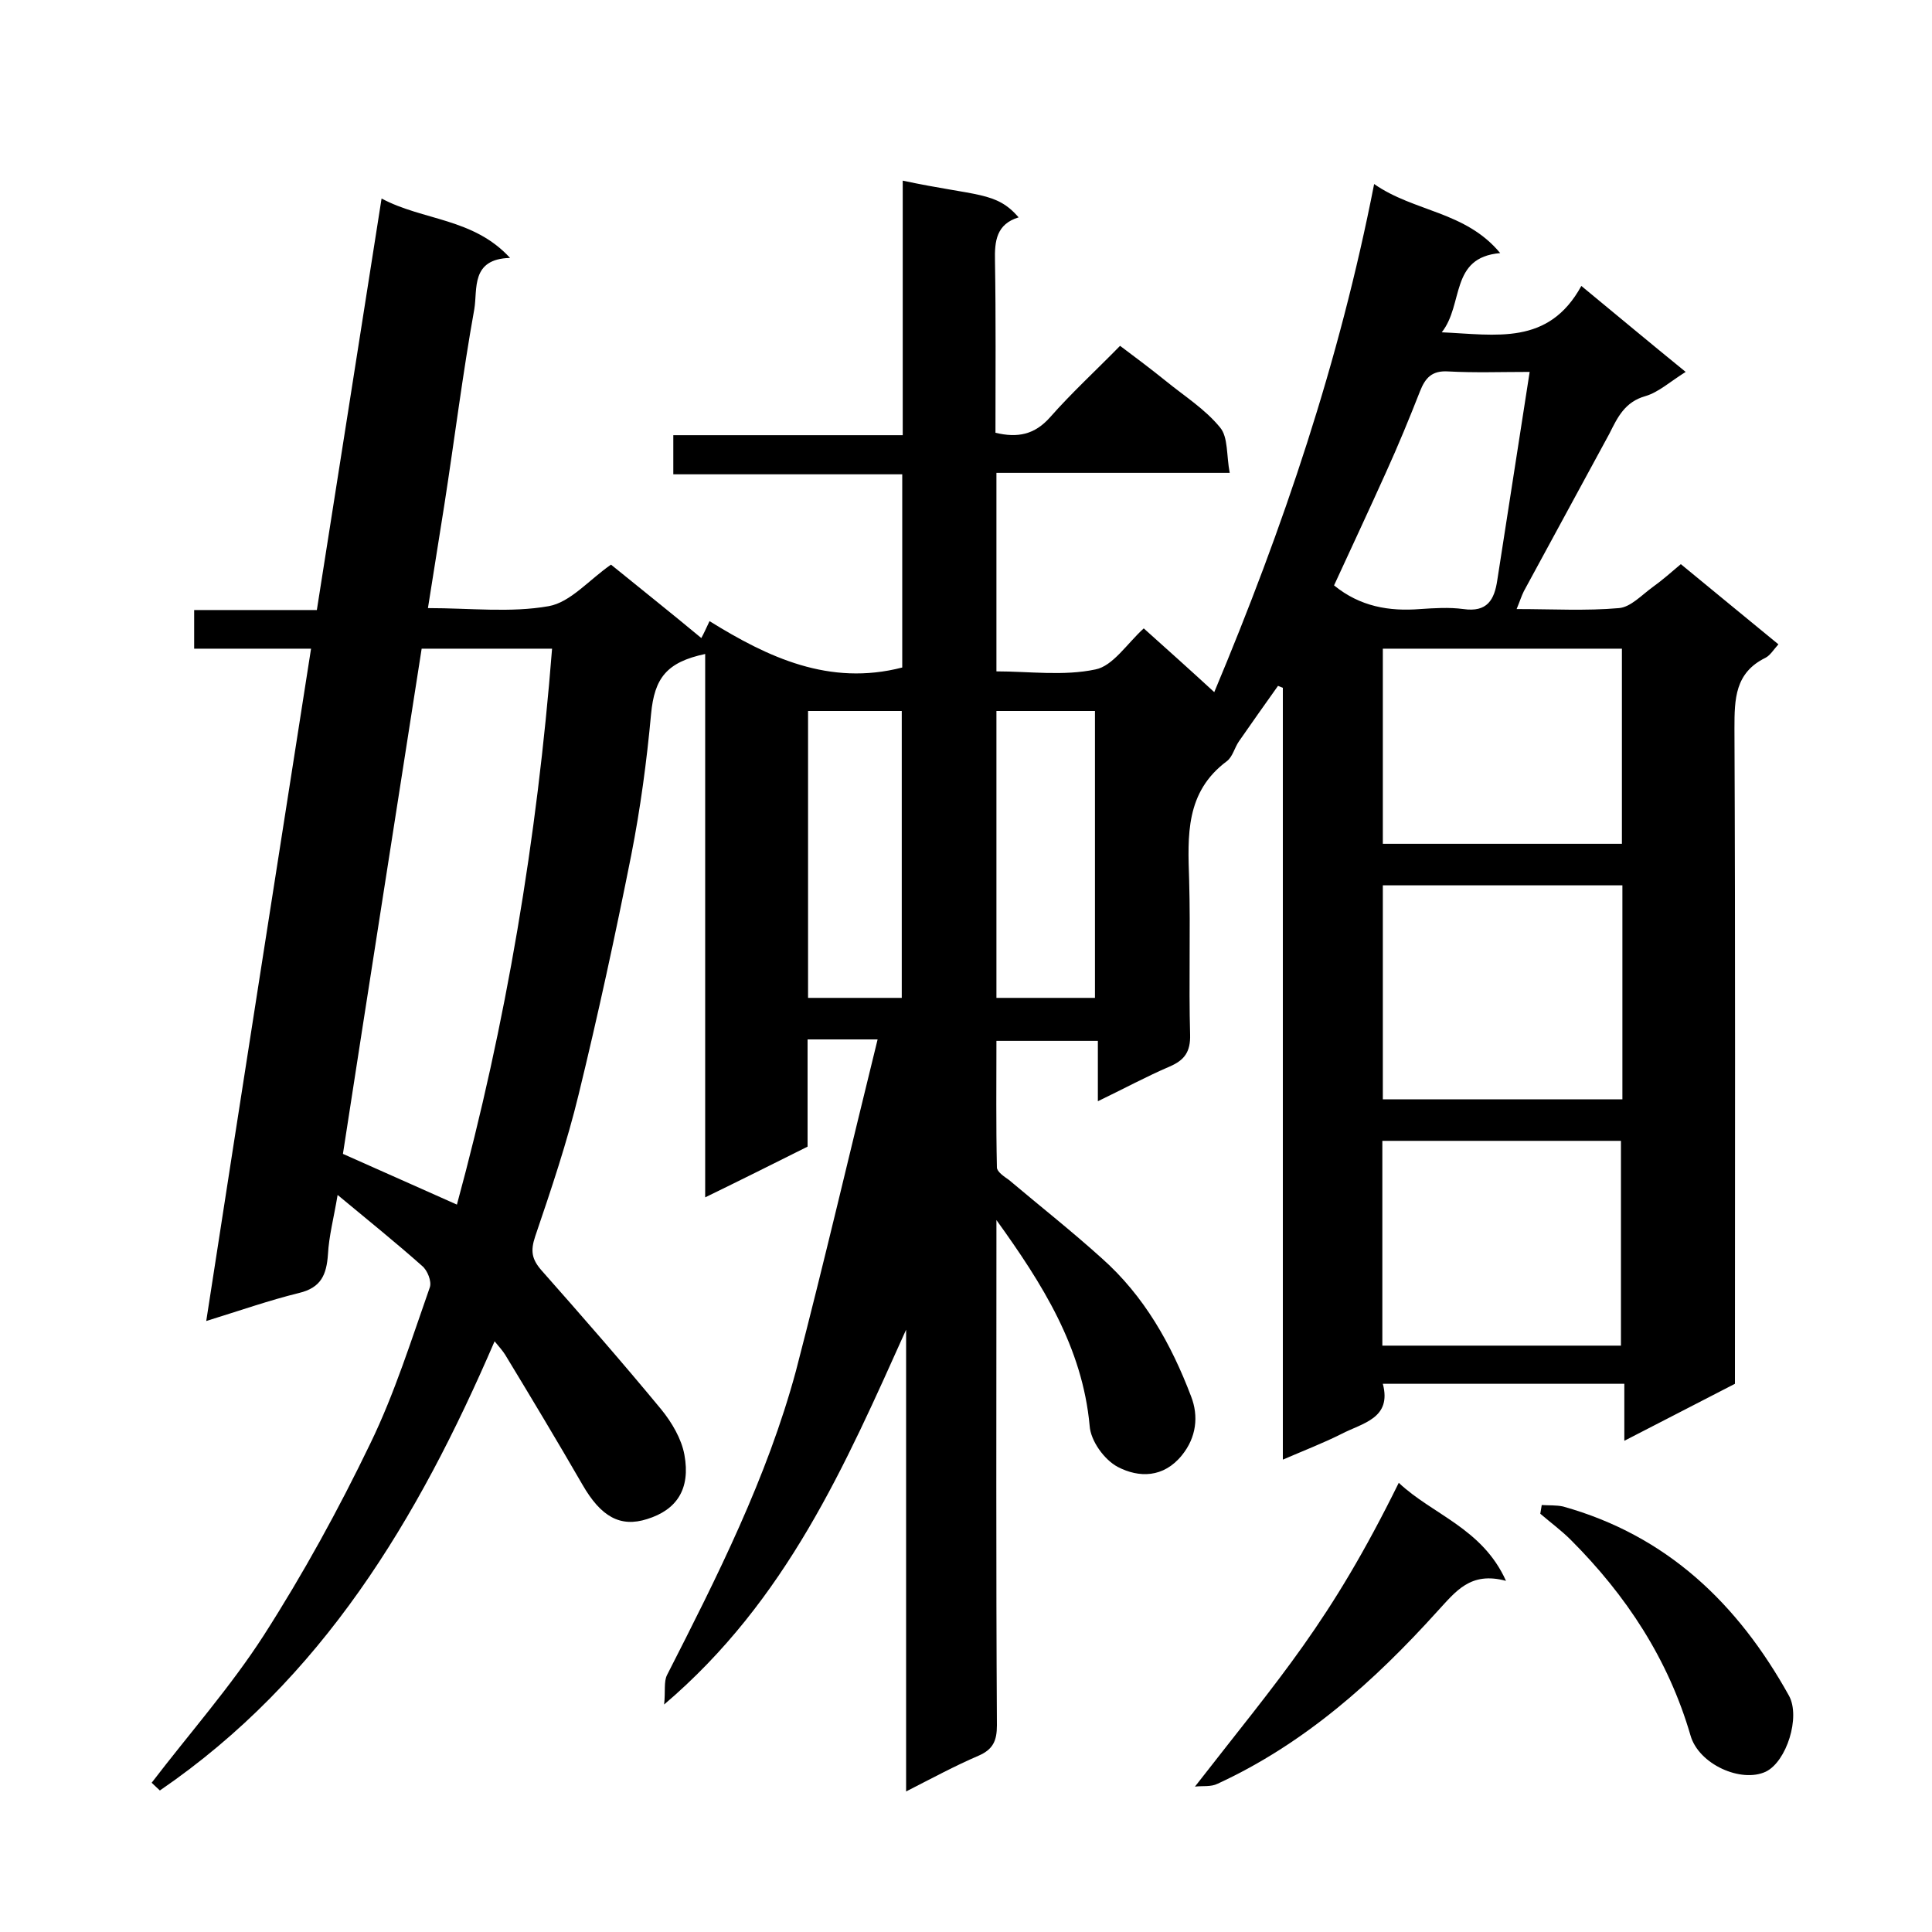 <svg enable-background="new 0 0 400 400" viewBox="0 0 400 400" xmlns="http://www.w3.org/2000/svg"><path d="m181.7 215.2c-5.5 0-9.8 0-14.5 0v22.2c-7 3.5-13.8 6.9-21.2 10.5 0-37.9 0-75.2 0-112.5-8 1.7-10.5 5-11.2 12.4-.9 9.8-2.2 19.5-4.1 29.2-3.3 16.6-6.9 33.2-10.9 49.6-2.4 9.9-5.7 19.7-9 29.4-1 3-.7 4.7 1.3 7 8.4 9.5 16.7 19 24.8 28.8 2.2 2.7 4.2 6.1 4.8 9.4 1.3 7.1-1.6 11.4-7.7 13.3-5.6 1.8-9.6-.5-13.4-7.1-5.2-9-10.6-18-16-26.9-.5-.8-1.2-1.6-2.2-2.8-15.9 36.9-35.7 70-69.3 93-.4-.4-1.2-1.1-1.7-1.6 7.8-10.2 16.3-19.8 23.2-30.5 8.2-12.8 15.5-26.1 22.1-39.8 5-10.3 8.5-21.5 12.3-32.3.4-1.2-.5-3.5-1.6-4.4-5.4-4.8-11-9.3-17.5-14.7-.8 4.8-1.8 8.5-2 12.3-.3 4.2-1.4 6.9-6 8-6.1 1.5-12.1 3.6-19.2 5.8 7.2-46.6 14.4-92.6 21.7-139.2-8.4 0-16.2 0-24.2 0 0-2.9 0-5.3 0-8h25.4c4.5-28.5 8.9-56.6 13.4-85.2 8.6 4.6 19 4 26.6 12.3-8.2.2-6.7 6.5-7.4 10.6-2.4 13.3-4.1 27-6.2 40.5-1.1 6.9-2.2 13.8-3.4 21.4 8.8 0 17.1 1 25-.4 4.5-.8 8.3-5.4 12.9-8.6 5.9 4.8 12.2 9.8 18.7 15.2.5-.9.9-1.8 1.7-3.5 12.1 7.5 24.8 13.5 39.9 9.6 0-12.9 0-26.2 0-40-15.7 0-31.4 0-47.4 0 0-2.9 0-5.3 0-8.1h47.5c0-17.8 0-35.2 0-52.7 15.5 3.3 19.3 2.2 24 7.6-4.6 1.4-5 4.9-4.9 9 .2 11.8.1 23.6.1 35.6 4.6 1.1 8.1.4 11.3-3.2 4.4-5 9.3-9.5 14.5-14.8 3.2 2.4 6.4 4.8 9.5 7.3 3.8 3.1 8.1 5.8 11.2 9.6 1.7 2 1.3 5.8 2 9.4-16.6 0-32.3 0-48.3 0v41.1c6.8 0 13.9 1 20.5-.4 3.6-.7 6.5-5.3 10-8.5 4.8 4.3 9.6 8.6 14.6 13.2 14.3-34.1 25.9-68.4 33.1-105.2 8.3 5.8 18.9 5.6 26.1 14.3-10.5.9-7.5 10.6-12.1 16.4 11.3.5 22.1 2.8 28.9-9.6 7.4 6.1 14.1 11.7 21.6 17.8-3.2 2-5.6 4.2-8.3 5-4.3 1.2-5.8 4.4-7.5 7.8-5.9 10.9-11.8 21.7-17.7 32.6-.5 1-.8 2-1.5 3.7 7.4 0 14.4.4 21.2-.2 2.4-.2 4.7-2.7 6.9-4.3 2.1-1.5 4-3.2 5.9-4.8 6.9 5.7 13.4 11 20.2 16.6-1 1.1-1.7 2.3-2.7 2.8-6.3 3.1-6.4 8.5-6.4 14.6.2 45.2.1 90.3.1 135.7-7.5 3.9-15 7.7-22.9 11.8 0-4.2 0-7.8 0-11.8-16.7 0-33.1 0-50 0 1.9 7.2-4.2 8.1-8.6 10.4-3.8 1.9-7.7 3.4-12.1 5.3 0-53.5 0-106.7 0-159.8-.3-.1-.7-.3-1-.4-2.7 3.8-5.4 7.6-8.1 11.5-.9 1.3-1.3 3.2-2.5 4.1-8.6 6.4-8.1 15.4-7.8 24.6.3 10.7-.1 21.3.2 32 .1 3.6-1.2 5.3-4.2 6.6-4.9 2.1-9.7 4.7-14.9 7.2 0-4.5 0-8.3 0-12.5-6.9 0-13.6 0-21 0 0 8.7-.1 17.4.1 26.2 0 .9 1.5 1.9 2.5 2.6 6.4 5.4 13 10.6 19.2 16.2 8.8 7.8 14.4 17.8 18.5 28.6 1.6 4.1 1.1 8.5-1.9 12.2-3.8 4.7-8.9 4.7-13.3 2.4-2.8-1.5-5.6-5.4-5.8-8.5-1.5-16.3-9.8-29.4-19.3-42.6v5.1c0 33.2-.1 66.3.1 99.5 0 3.2-.8 5-3.8 6.3-4.9 2.1-9.7 4.7-15 7.4 0-32.2 0-63.9 0-95.6-12.6 28-24.7 56-50.1 77.6.3-2.8-.1-4.7.6-6.1 10.4-20.4 20.7-40.8 26.7-63 5.9-22.7 11.2-45.5 16.9-68.6zm-67.4-80.9c-9.6 0-18.3 0-27 0-5.5 35.3-11 70.2-16.3 104.6 8.3 3.7 16 7.1 23.6 10.5 10.2-37.5 16.6-75.7 19.7-115.1zm221.6 49c-16.8 0-33.2 0-49.6 0v44.3h49.6c0-14.9 0-29.3 0-44.3zm-49.7 95.3h49.4c0-14.4 0-28.4 0-42.4-16.7 0-32.9 0-49.4 0zm49.6-144.3c-16.8 0-33.1 0-49.5 0v40.4h49.5c0-13.6 0-26.9 0-40.4zm-19.1-57.3c-5.9 0-11.4.2-16.9-.1-3.3-.2-4.7 1.3-5.8 4.1-2.2 5.6-4.5 11.2-7 16.7-3.6 8-7.3 15.9-10.8 23.5 5.4 4.4 11.4 5.4 17.8 4.9 3-.2 6-.4 9 0 4.9.7 6.4-1.9 7-6 2.2-14.2 4.4-28.4 6.7-43.1zm-110.4 70.2v59.4h20.4c0-20 0-39.6 0-59.4-6.8 0-13.4 0-20.4 0zm-39 0v59.4h19.4c0-20 0-39.7 0-59.4-6.7 0-12.9 0-19.4 0z"/><path d="m247.4 369.9c17.8-22.9 27.9-33.9 42.2-62.9 7 6.6 17.3 9.4 22.2 20.3-7.4-2-10.4 2.2-14.2 6.3-13.1 14.5-27.5 27.4-45.5 35.7-1.4.7-3.1.4-4.7.6z"/><path d="m319.2 311.6c1.5.1 3 0 4.4.3 21.5 6 36.2 20.1 46.8 39.2 2.4 4.4-.5 13.6-4.8 15.7-5.1 2.4-13.9-1.5-15.6-7.5-4.6-15.8-13.3-29-24.8-40.5-1.9-1.9-4.2-3.6-6.3-5.4.1-.6.2-1.2.3-1.8z"/></svg>
